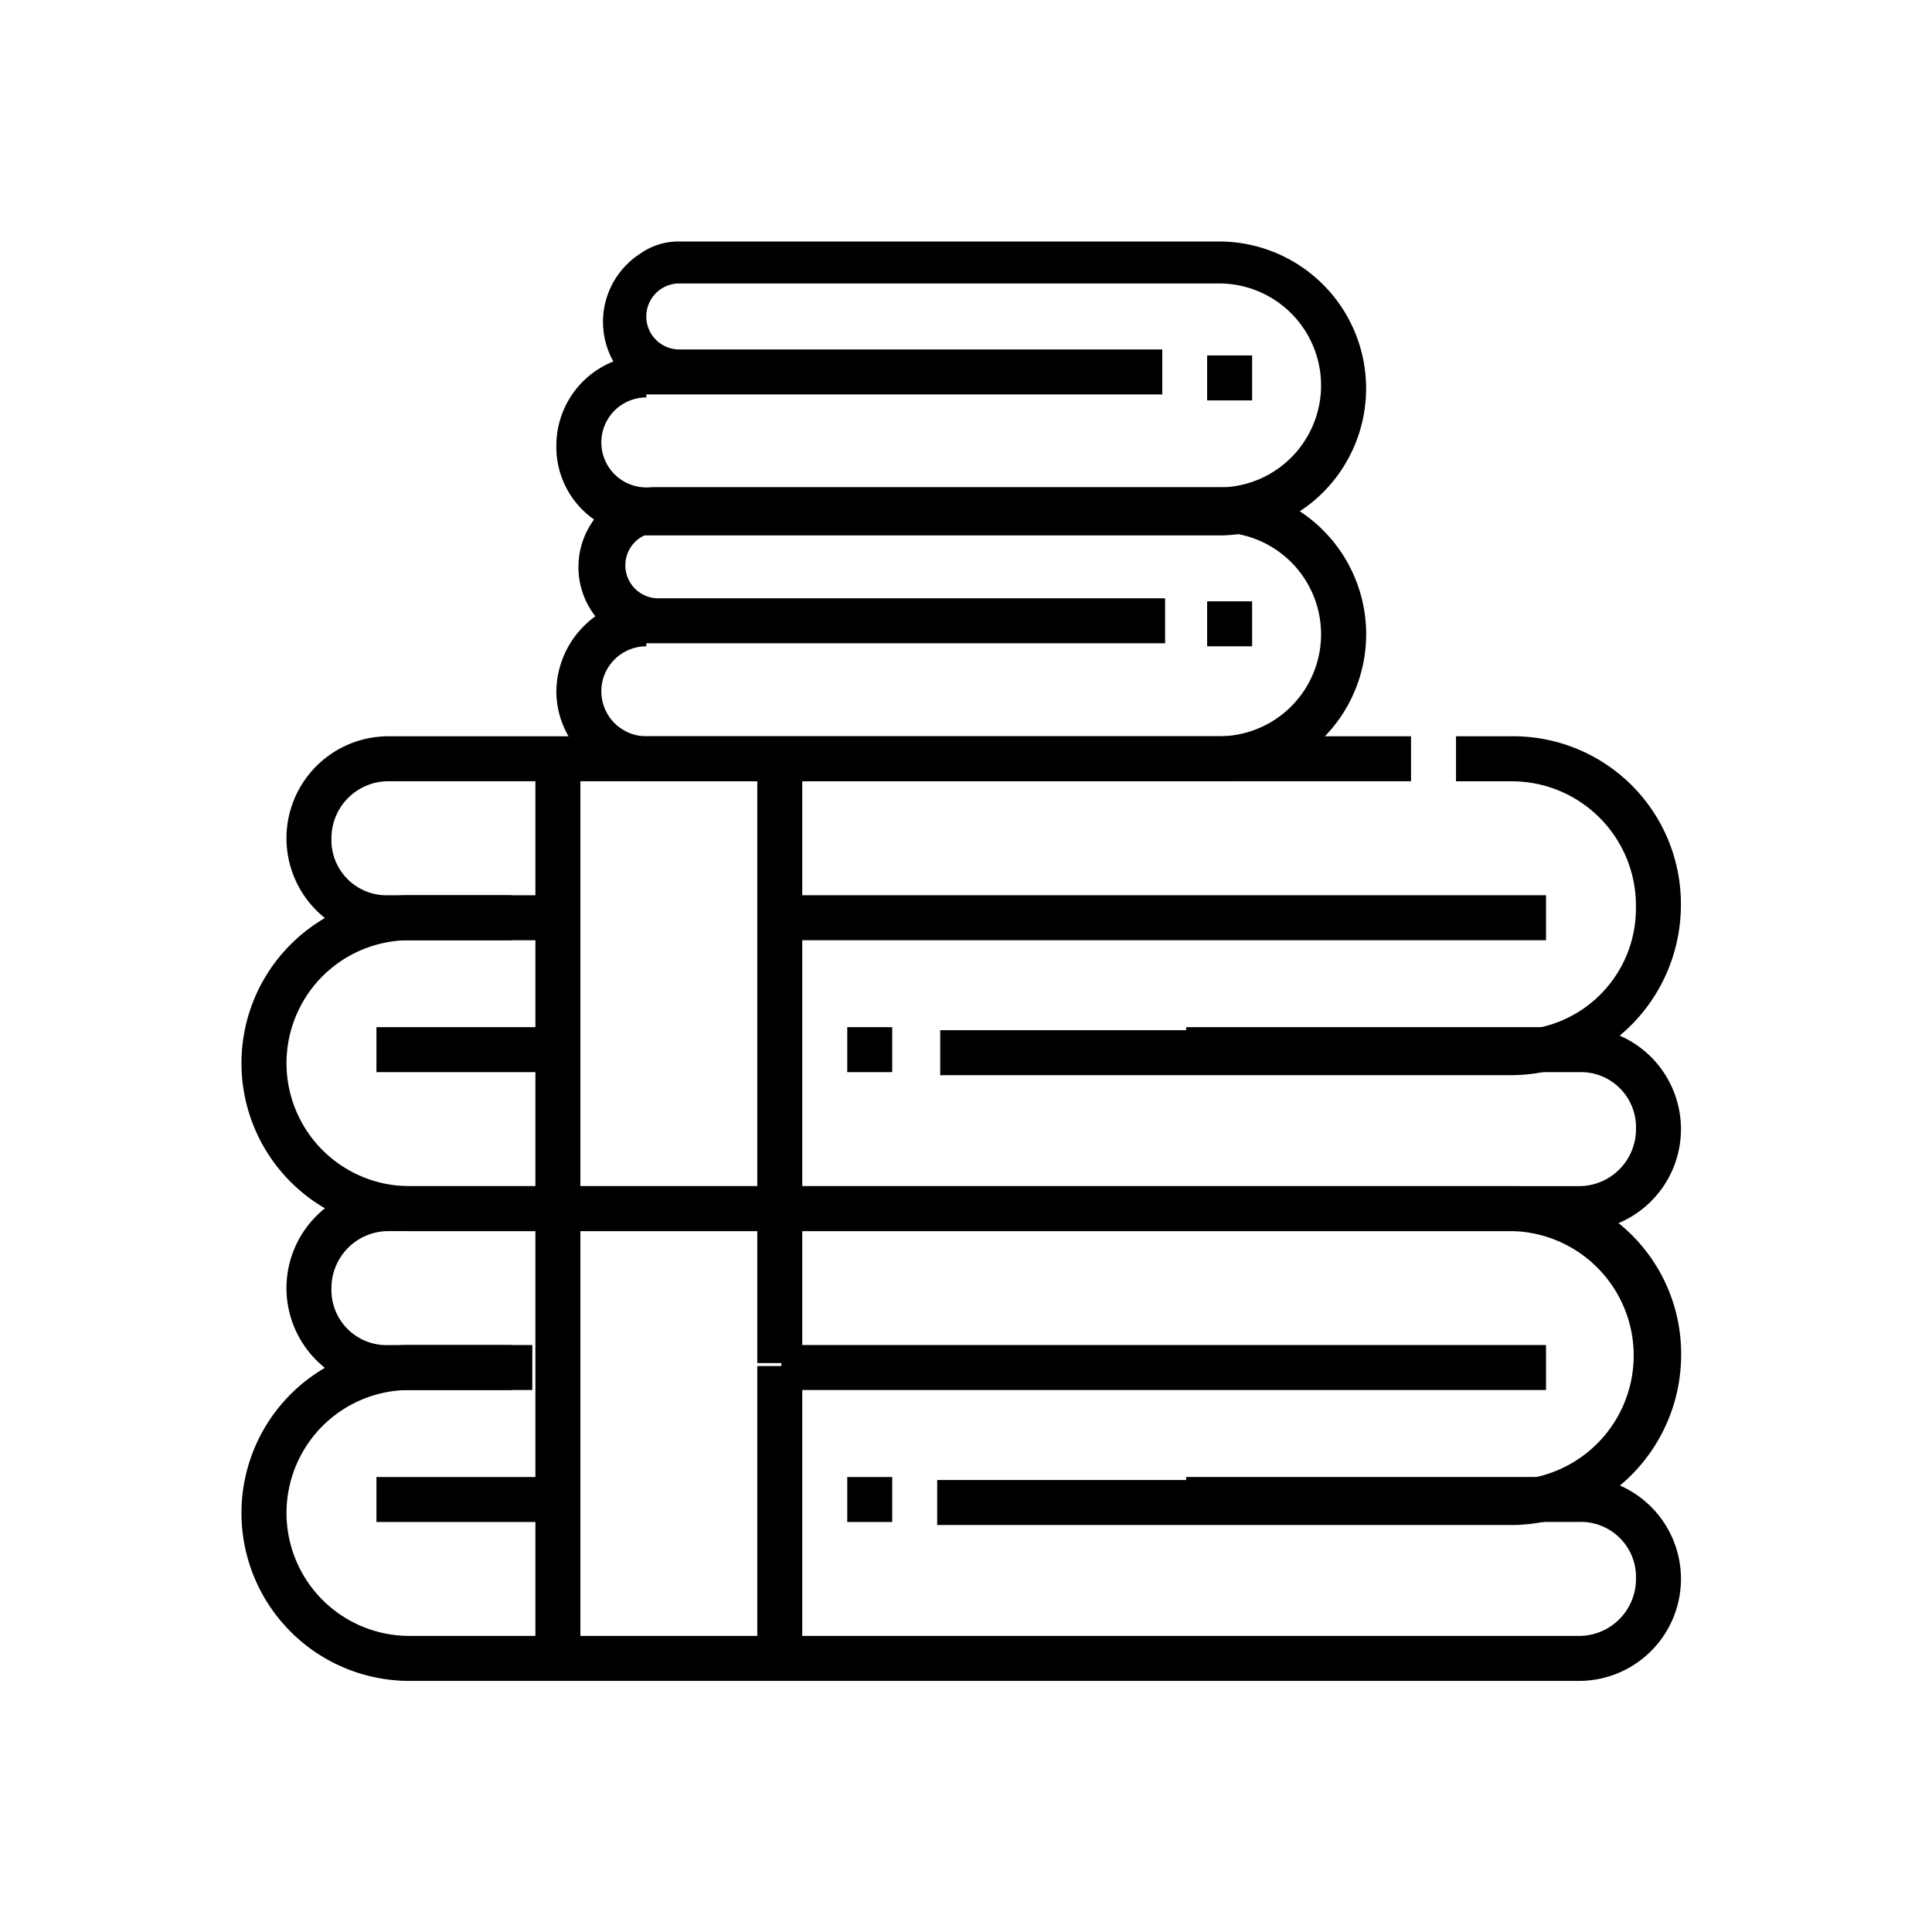 <svg xmlns="http://www.w3.org/2000/svg" xmlns:xlink="http://www.w3.org/1999/xlink" width="32" height="32" viewBox="0 0 32 32">
  <defs>
    <clipPath id="clip-Icon-linen">
      <rect width="32" height="32"/>
    </clipPath>
  </defs>
  <g id="Icon-linen" clip-path="url(#clip-Icon-linen)">
    <g id="linen" transform="translate(-4 -4)">
      <rect id="Rectangle_5399" width="12.666" height="0.745" transform="translate(16.941 18.828)"/>
      <path id="Path_2282" d="M13.225,27.878H11.189a1.689,1.689,0,1,1,0-3.378H28.126v.745H11.189a.943.943,0,0,0-.944.944.913.913,0,0,0,.944.944h2.036Z" transform="translate(-0.755 -8.305)"/>
      <path id="Path_2283" d="M40.787,30.113H31.3v-.745h9.487a2.014,2.014,0,0,0,2.036-2.036,2.057,2.057,0,0,0-2.036-2.086h-.944V24.5h.944a2.777,2.777,0,0,1,2.781,2.782,2.82,2.82,0,0,1-2.781,2.831" transform="translate(-11.727 -8.305)"/>
      <rect id="Rectangle_5400" width="0.745" height="0.745" transform="translate(18.033 21.013)"/>
      <rect id="Rectangle_5401" width="2.98" height="0.745" transform="translate(10.235 21.013)"/>
      <path id="Path_2284" d="M30.153,35.363H10.781a2.781,2.781,0,1,1,0-5.563h2.434v.745H10.782a2.036,2.036,0,1,0,0,4.073H30.153a.943.943,0,0,0,.944-.944.913.913,0,0,0-.944-.944H23.646v-.745h6.507a1.689,1.689,0,1,1,0,3.378" transform="translate(0 -10.972)"/>
      <rect id="Rectangle_5402" width="12.666" height="0.745" transform="translate(16.941 26.278)"/>
      <path id="Path_2285" d="M29.815,45.113H20.278v-.745h9.487a2.062,2.062,0,0,0,.05-4.123H11.189a.943.943,0,0,0-.944.944.913.913,0,0,0,.944.944h2.036v.745H11.189a1.689,1.689,0,1,1,0-3.378H29.815A2.777,2.777,0,0,1,32.6,42.282a2.82,2.82,0,0,1-2.781,2.831" transform="translate(-0.755 -15.854)"/>
      <rect id="Rectangle_5403" width="0.745" height="0.745" transform="translate(18.033 28.464)"/>
      <rect id="Rectangle_5404" width="2.98" height="0.745" transform="translate(10.235 28.464)"/>
      <path id="Path_2286" d="M30.153,50.363H10.781a2.781,2.781,0,1,1,0-5.563h2.036v.745H10.782a2.036,2.036,0,1,0,0,4.073H30.153a.943.943,0,0,0,.944-.944.913.913,0,0,0-.944-.944H23.646v-.745h6.507a1.689,1.689,0,1,1,0,3.378" transform="translate(0 -18.522)"/>
      <rect id="Rectangle_5405" width="0.745" height="0.745" transform="translate(23.994 13.96)"/>
      <path id="Path_2287" d="M19.99,18.832a.745.745,0,0,0,0,1.49h9.487a1.689,1.689,0,1,0,0-3.378H20.189a.546.546,0,1,0,0,1.093h8.394v.745H19.99Zm9.487,2.235H19.99a1.494,1.494,0,0,1-1.49-1.49,1.553,1.553,0,0,1,.646-1.242,1.328,1.328,0,0,1,.2-1.838,1.218,1.218,0,0,1,.795-.3h9.338a2.434,2.434,0,0,1,0,4.868" transform="translate(-5.285 -4.127)"/>
      <path id="Path_2288" d="M19.99,10.583a.745.745,0,0,0,0,1.49h9.487a1.689,1.689,0,1,0,0-3.378H20.536a.546.546,0,0,0,0,1.093h8v.745H19.99Zm9.487,2.285H19.99a1.463,1.463,0,0,1-1.49-1.49,1.5,1.5,0,0,1,.944-1.391A1.343,1.343,0,0,1,19.891,8.2a1.093,1.093,0,0,1,.646-.2h8.941a2.434,2.434,0,1,1,0,4.868" transform="translate(-5.285)"/>
      <rect id="Rectangle_5406" width="0.745" height="0.745" transform="translate(23.994 9.887)"/>
      <rect id="Rectangle_5407" width="0.745" height="4.868" transform="translate(16.543 26.626)"/>
      <rect id="Rectangle_5408" width="0.745" height="7.45" transform="translate(12.868 16.543)"/>
      <rect id="Rectangle_5409" width="0.745" height="7.45" transform="translate(16.543 16.543)"/>
      <rect id="Rectangle_5410" width="0.745" height="7.45" transform="translate(12.868 23.994)"/>
      <rect id="Rectangle_5411" width="0.745" height="2.583" transform="translate(16.543 23.994)"/>
    </g>
  </g>
</svg>
